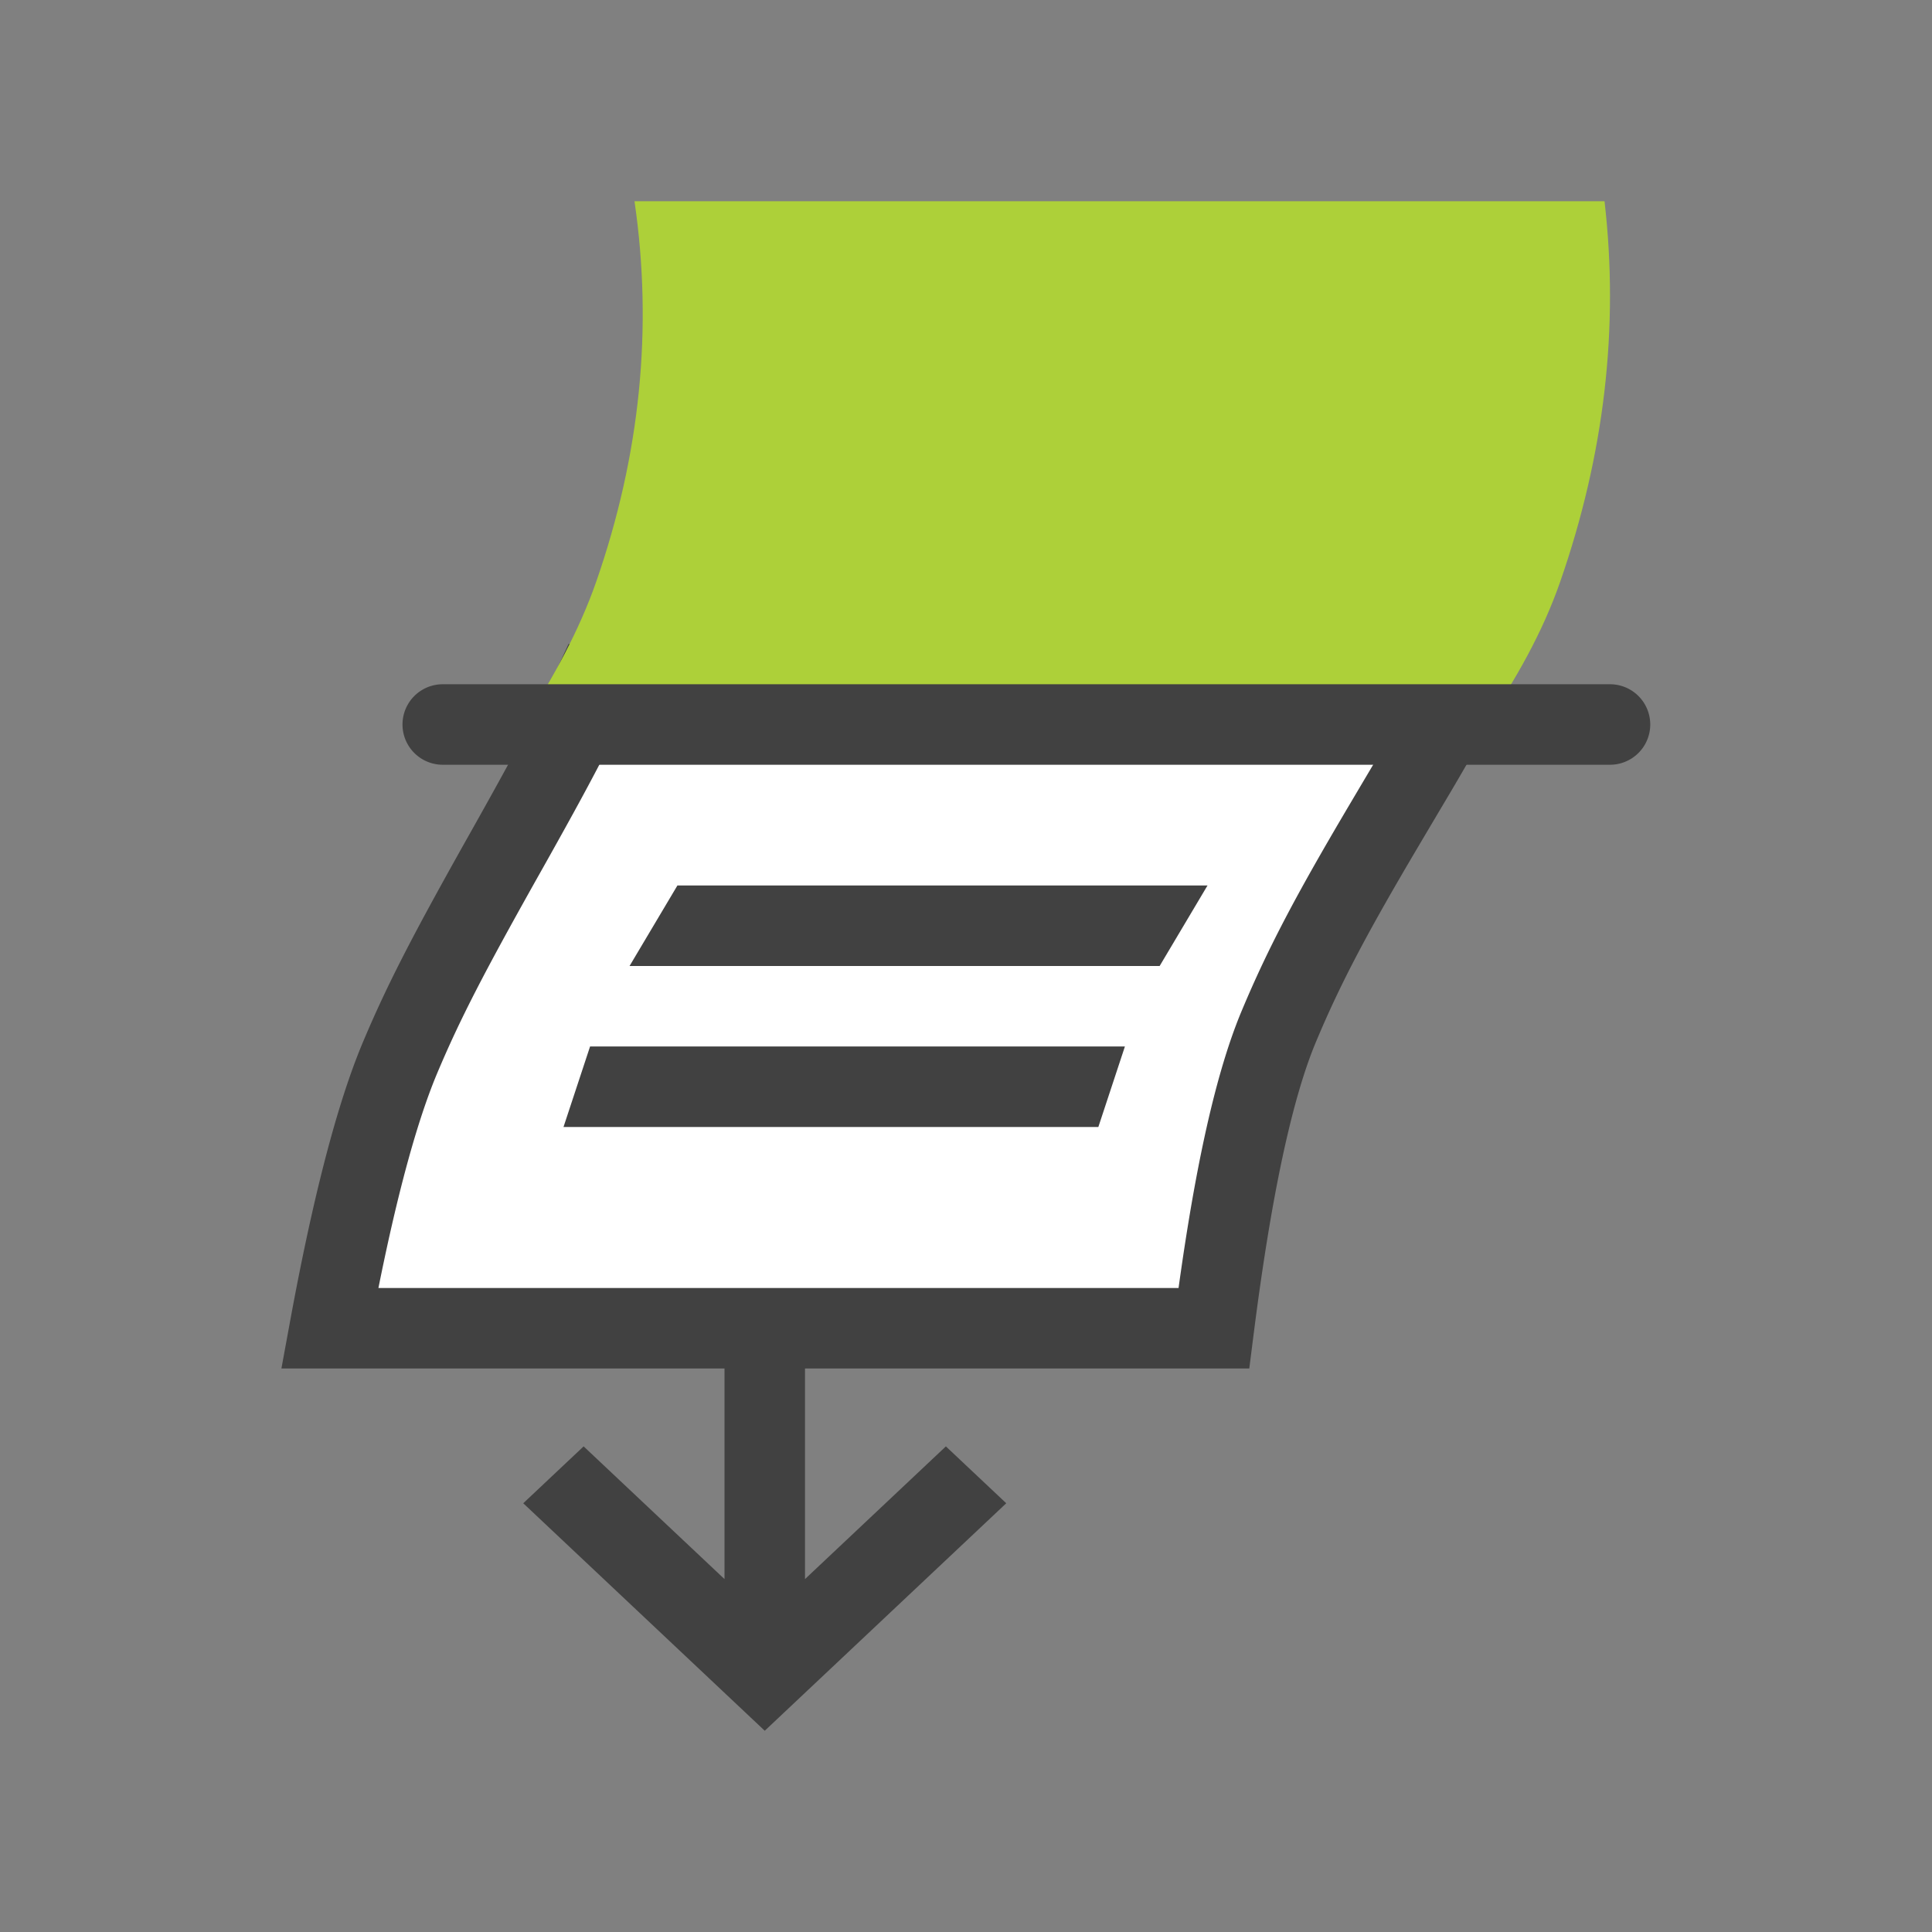 <svg xmlns="http://www.w3.org/2000/svg" width="48" height="48"><rect width="100%" height="100%" fill="#808080" stroke="none"/><g fill="none"><path d="M0 0h48v48H0z"/><path fill="#414141" d="M18 39.232V28h2v11.232l3.5-3.297 1.5 1.413L19 43l-1.5-1.413-4.5-4.239 1.5-1.413 3.5 3.297z"/><path fill="#FFF" stroke="#414141" stroke-width="2" d="M14.764 17c-.432.932-.94 1.902-1.635 3.154a177.445 177.445 0 01-.688 1.23c-1.294 2.308-1.912 3.493-2.503 4.897-.6 1.429-1.187 3.675-1.746 6.719h21.965c.443-3.482.974-5.968 1.612-7.493.66-1.578 1.372-2.9 2.68-5.108a924.752 924.752 0 01.765-1.29c.476-.81.859-1.486 1.185-2.109H14.764z"/><path fill="#ADD039" d="M13 18c.741-1.157 1.389-2.33 1.814-3.551 1.093-3.144 1.41-6.294.95-9.449h24.1c.364 3.144-.003 6.294-1.1 9.449-.441 1.27-1.103 2.427-1.859 3.551H13z"/><path fill="#414141" d="M40 19H11a1 1 0 010-2h29a1 1 0 010 2zm-11.189 5h-13.17l1.189-2H30l-1.189 2zm-1.523 4H14l.66-2h13.288l-.66 2z"/></g></svg>
